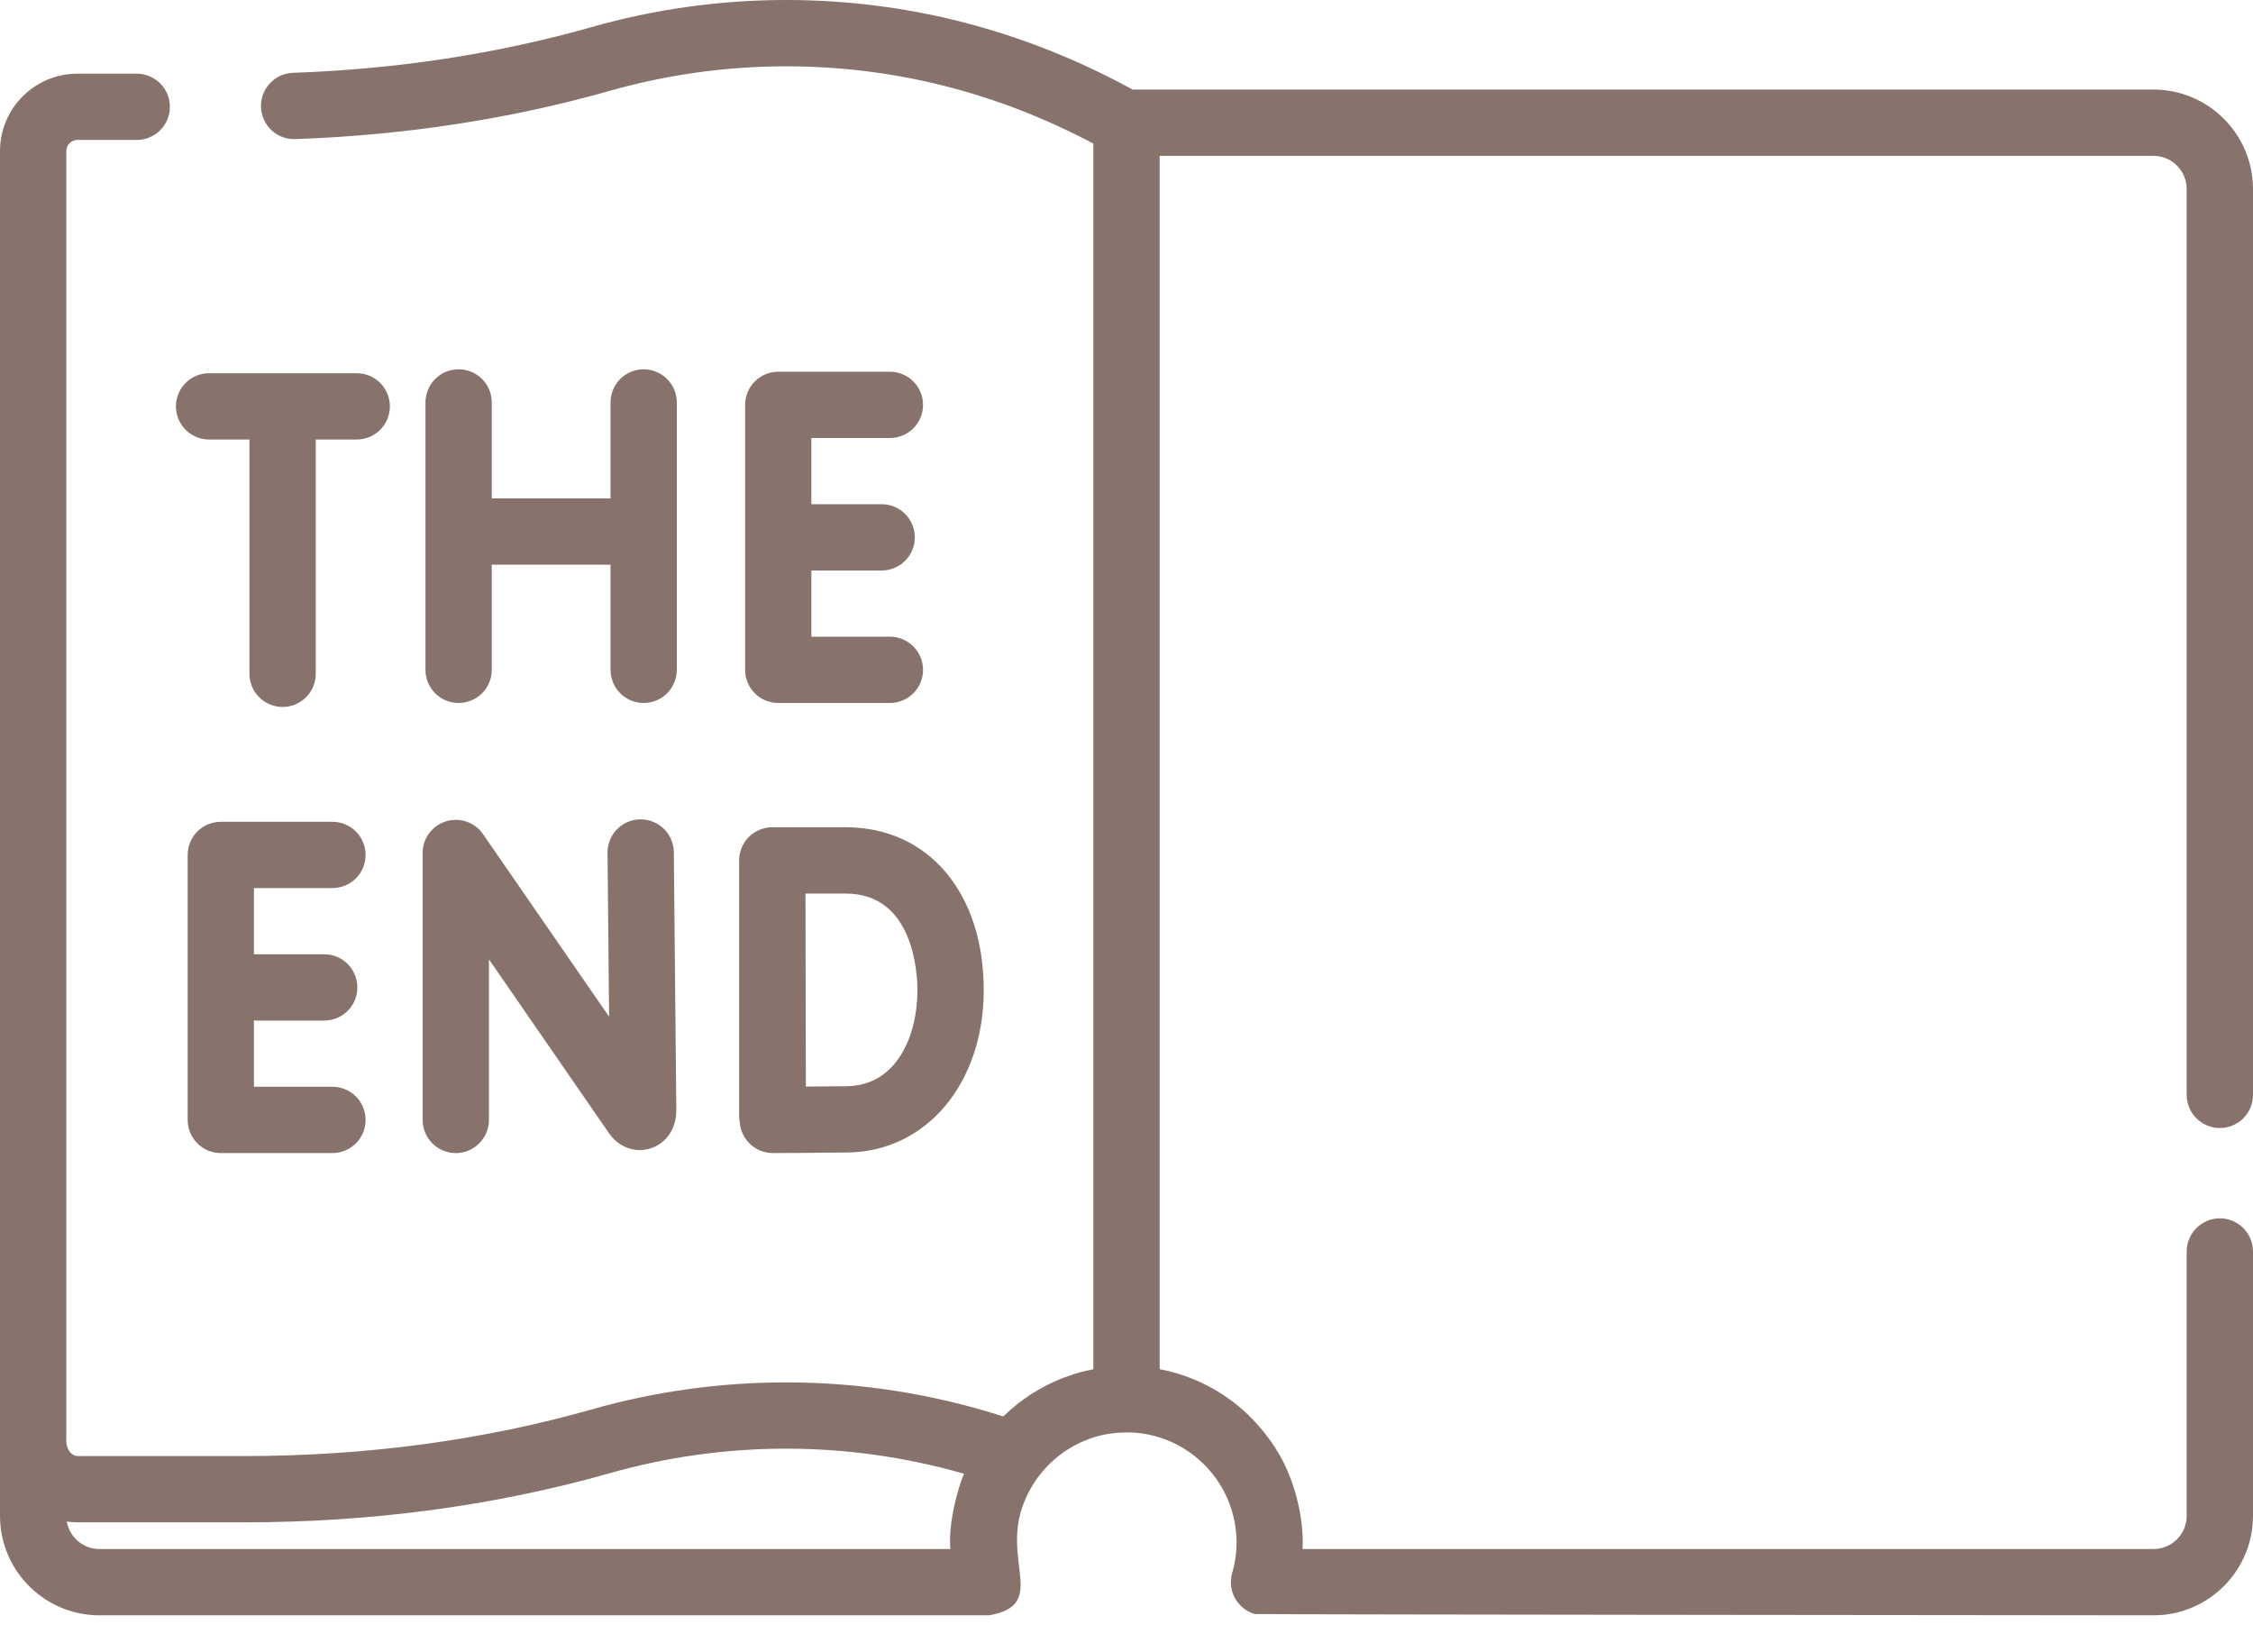 <?xml version="1.0" encoding="UTF-8"?> <svg xmlns="http://www.w3.org/2000/svg" width="60" height="44" viewBox="0 0 60 44" fill="none"><g clip-path="url(#clip0_207_93)"><path d="M59.117 30.039C59.233 30.039 59.348 30.016 59.455 29.972C59.562 29.927 59.66 29.862 59.742 29.78C59.824 29.698 59.889 29.601 59.933 29.494C59.977 29.387 60 29.272 60 29.156V5.034C60 3.574 58.812 2.385 57.352 2.385H30.164C27.269 0.804 24.166 0 20.933 0C19.183 0 17.441 0.243 15.756 0.721C13.248 1.433 10.572 1.843 7.801 1.939C7.686 1.943 7.572 1.97 7.466 2.018C7.361 2.066 7.266 2.135 7.187 2.219C7.107 2.304 7.046 2.404 7.005 2.512C6.965 2.621 6.946 2.736 6.95 2.852C6.967 3.34 7.374 3.722 7.863 3.704C10.775 3.602 13.593 3.17 16.238 2.419C17.765 1.986 19.346 1.766 20.933 1.766C23.791 1.766 26.542 2.458 29.117 3.824V36.462C28.867 36.52 28.762 36.524 28.291 36.701C27.704 36.932 27.17 37.278 26.719 37.719C24.839 37.117 22.896 36.812 20.934 36.812C19.183 36.812 17.441 37.054 15.756 37.533C12.855 38.356 9.742 38.774 6.503 38.774H2.06C1.933 38.774 1.744 38.628 1.766 38.286V4.022C1.766 3.944 1.797 3.869 1.852 3.814C1.907 3.759 1.982 3.727 2.06 3.727H3.641C3.875 3.727 4.1 3.634 4.266 3.469C4.431 3.303 4.524 3.079 4.524 2.845C4.524 2.61 4.431 2.386 4.266 2.22C4.1 2.055 3.875 1.962 3.641 1.962H2.06C0.924 1.962 0 2.886 0 4.022V40.367C0 41.827 1.188 43.015 2.648 43.015H26.338C27.927 42.743 26.661 41.572 27.26 40.038C27.537 39.308 28.1 38.716 28.807 38.398C28.861 38.39 29.309 38.118 30.151 38.147C31.696 38.226 32.93 39.508 32.93 41.073C32.93 41.348 32.891 41.622 32.814 41.888C32.749 42.113 32.776 42.354 32.889 42.559C33.002 42.764 33.193 42.916 33.417 42.981C33.468 42.995 57.352 43.015 57.352 43.015C58.812 43.015 60 41.827 60 40.367V33.327C60 32.84 59.605 32.444 59.117 32.444C58.63 32.444 58.234 32.84 58.234 33.327V40.367C58.234 40.854 57.839 41.25 57.352 41.25H34.689C34.726 40.534 34.536 39.577 34.105 38.796C33.908 38.45 33.659 38.085 33.228 37.663C32.564 37.035 31.756 36.626 30.883 36.461V4.151H57.352C57.839 4.151 58.234 4.547 58.234 5.034V29.156C58.234 29.39 58.328 29.615 58.493 29.78C58.659 29.946 58.883 30.039 59.117 30.039ZM2.648 41.25C2.213 41.25 1.851 40.933 1.779 40.518C1.872 40.531 1.966 40.538 2.06 40.539H6.503C9.904 40.539 13.18 40.099 16.238 39.231C17.765 38.797 19.345 38.577 20.933 38.577C22.537 38.577 24.127 38.802 25.675 39.246C25.634 39.293 25.238 40.398 25.308 41.25H2.648Z" fill="#87736C"></path><path d="M11.255 29.823C11.255 30.057 11.348 30.281 11.514 30.447C11.68 30.613 11.904 30.706 12.138 30.706C12.372 30.706 12.597 30.613 12.762 30.447C12.928 30.281 13.021 30.057 13.021 29.823V25.547L16.218 30.176C16.478 30.551 16.911 30.711 17.321 30.582C17.74 30.452 18.011 30.059 18.011 29.574L17.945 22.693C17.942 22.46 17.848 22.238 17.683 22.074C17.518 21.911 17.295 21.819 17.062 21.819H17.053C16.819 21.821 16.596 21.916 16.431 22.083C16.268 22.25 16.177 22.476 16.179 22.71L16.221 27.074L12.864 22.213C12.758 22.058 12.604 21.942 12.426 21.88C12.248 21.819 12.055 21.816 11.875 21.872C11.696 21.928 11.539 22.04 11.427 22.192C11.315 22.343 11.255 22.527 11.255 22.715L11.255 29.823ZM12.213 9.834C11.979 9.834 11.755 9.927 11.589 10.092C11.424 10.258 11.331 10.482 11.331 10.716V17.837C11.331 18.072 11.424 18.296 11.589 18.462C11.755 18.627 11.979 18.72 12.213 18.72C12.447 18.72 12.672 18.627 12.838 18.462C13.003 18.296 13.096 18.072 13.096 17.837V15.037H16.259V17.837C16.259 18.072 16.352 18.296 16.517 18.462C16.683 18.627 16.907 18.72 17.141 18.72C17.375 18.72 17.6 18.627 17.765 18.462C17.931 18.296 18.024 18.072 18.024 17.837V10.716C18.024 10.482 17.931 10.258 17.765 10.092C17.6 9.927 17.375 9.834 17.141 9.834C16.907 9.834 16.683 9.927 16.517 10.092C16.352 10.258 16.259 10.482 16.259 10.716V13.272H13.096V10.716C13.096 10.482 13.003 10.258 12.838 10.092C12.672 9.927 12.447 9.834 12.213 9.834ZM8.854 23.649C8.97 23.649 9.084 23.626 9.191 23.582C9.299 23.538 9.396 23.473 9.478 23.391C9.56 23.309 9.625 23.211 9.669 23.104C9.714 22.997 9.736 22.882 9.736 22.767C9.736 22.651 9.714 22.536 9.669 22.429C9.625 22.322 9.56 22.224 9.478 22.142C9.396 22.06 9.299 21.995 9.191 21.951C9.084 21.907 8.97 21.884 8.854 21.884H5.88C5.646 21.884 5.422 21.977 5.256 22.142C5.091 22.308 4.998 22.532 4.998 22.767V29.823C4.998 30.057 5.091 30.281 5.256 30.447C5.422 30.613 5.646 30.706 5.88 30.706H8.854C8.97 30.706 9.084 30.683 9.191 30.638C9.299 30.594 9.396 30.529 9.478 30.447C9.56 30.365 9.625 30.268 9.669 30.16C9.714 30.053 9.736 29.939 9.736 29.823C9.736 29.707 9.714 29.592 9.669 29.485C9.625 29.378 9.56 29.28 9.478 29.198C9.396 29.116 9.299 29.052 9.191 29.007C9.084 28.963 8.97 28.94 8.854 28.94H6.763V27.177H8.634C8.75 27.177 8.865 27.155 8.972 27.11C9.079 27.066 9.177 27.001 9.259 26.919C9.341 26.837 9.406 26.74 9.45 26.633C9.494 26.525 9.517 26.411 9.517 26.295C9.517 26.179 9.494 26.064 9.45 25.957C9.406 25.85 9.341 25.752 9.259 25.67C9.177 25.588 9.079 25.523 8.972 25.479C8.865 25.435 8.75 25.412 8.634 25.412H6.763V23.649H8.854ZM23.699 11.664C23.933 11.664 24.158 11.571 24.323 11.406C24.489 11.24 24.582 11.016 24.582 10.781C24.582 10.547 24.489 10.323 24.323 10.157C24.158 9.992 23.933 9.899 23.699 9.899H20.726C20.492 9.899 20.267 9.992 20.102 10.157C19.936 10.323 19.843 10.547 19.843 10.781V17.838C19.843 18.072 19.936 18.296 20.102 18.462C20.267 18.627 20.492 18.72 20.726 18.72H23.699C23.933 18.72 24.158 18.627 24.323 18.462C24.489 18.296 24.582 18.072 24.582 17.838C24.582 17.604 24.489 17.379 24.323 17.213C24.158 17.048 23.933 16.955 23.699 16.955H21.608V15.192H23.48C23.714 15.192 23.939 15.099 24.104 14.934C24.27 14.768 24.363 14.544 24.363 14.309C24.363 14.075 24.27 13.851 24.104 13.685C23.939 13.52 23.714 13.427 23.48 13.427H21.608V11.664H23.699ZM19.684 29.71C19.684 29.769 19.69 29.827 19.701 29.882C19.715 30.096 19.807 30.298 19.959 30.449C20.125 30.613 20.348 30.705 20.581 30.705H20.584C20.644 30.705 22.039 30.7 22.597 30.69C24.683 30.654 26.198 28.836 26.198 26.367C26.198 23.773 24.721 22.029 22.524 22.029H20.567C20.451 22.029 20.336 22.052 20.229 22.097C20.122 22.141 20.024 22.206 19.942 22.288C19.86 22.371 19.795 22.468 19.751 22.575C19.707 22.683 19.684 22.798 19.684 22.914V29.71H19.684ZM22.524 23.795C24.34 23.795 24.432 25.938 24.432 26.367C24.432 27.624 23.855 28.902 22.566 28.925C22.198 28.93 21.829 28.933 21.461 28.935C21.458 28.12 21.455 26.949 21.455 26.36C21.455 25.867 21.453 24.643 21.451 23.795H22.524ZM5.568 11.704H6.643V17.943C6.643 18.177 6.736 18.401 6.902 18.567C7.068 18.733 7.292 18.826 7.526 18.826C7.76 18.826 7.985 18.733 8.15 18.567C8.316 18.401 8.409 18.177 8.409 17.943V11.704H9.501C9.735 11.704 9.959 11.611 10.125 11.446C10.29 11.28 10.383 11.056 10.383 10.822C10.383 10.588 10.29 10.363 10.125 10.197C9.959 10.032 9.735 9.939 9.501 9.939H5.568C5.334 9.939 5.109 10.032 4.944 10.197C4.778 10.363 4.685 10.588 4.685 10.822C4.685 11.056 4.778 11.28 4.944 11.446C5.109 11.611 5.334 11.704 5.568 11.704Z" fill="#87736C"></path></g><defs><clipPath id="clip0_207_93"><rect width="60" height="43.015" fill="white"></rect></clipPath></defs></svg> 